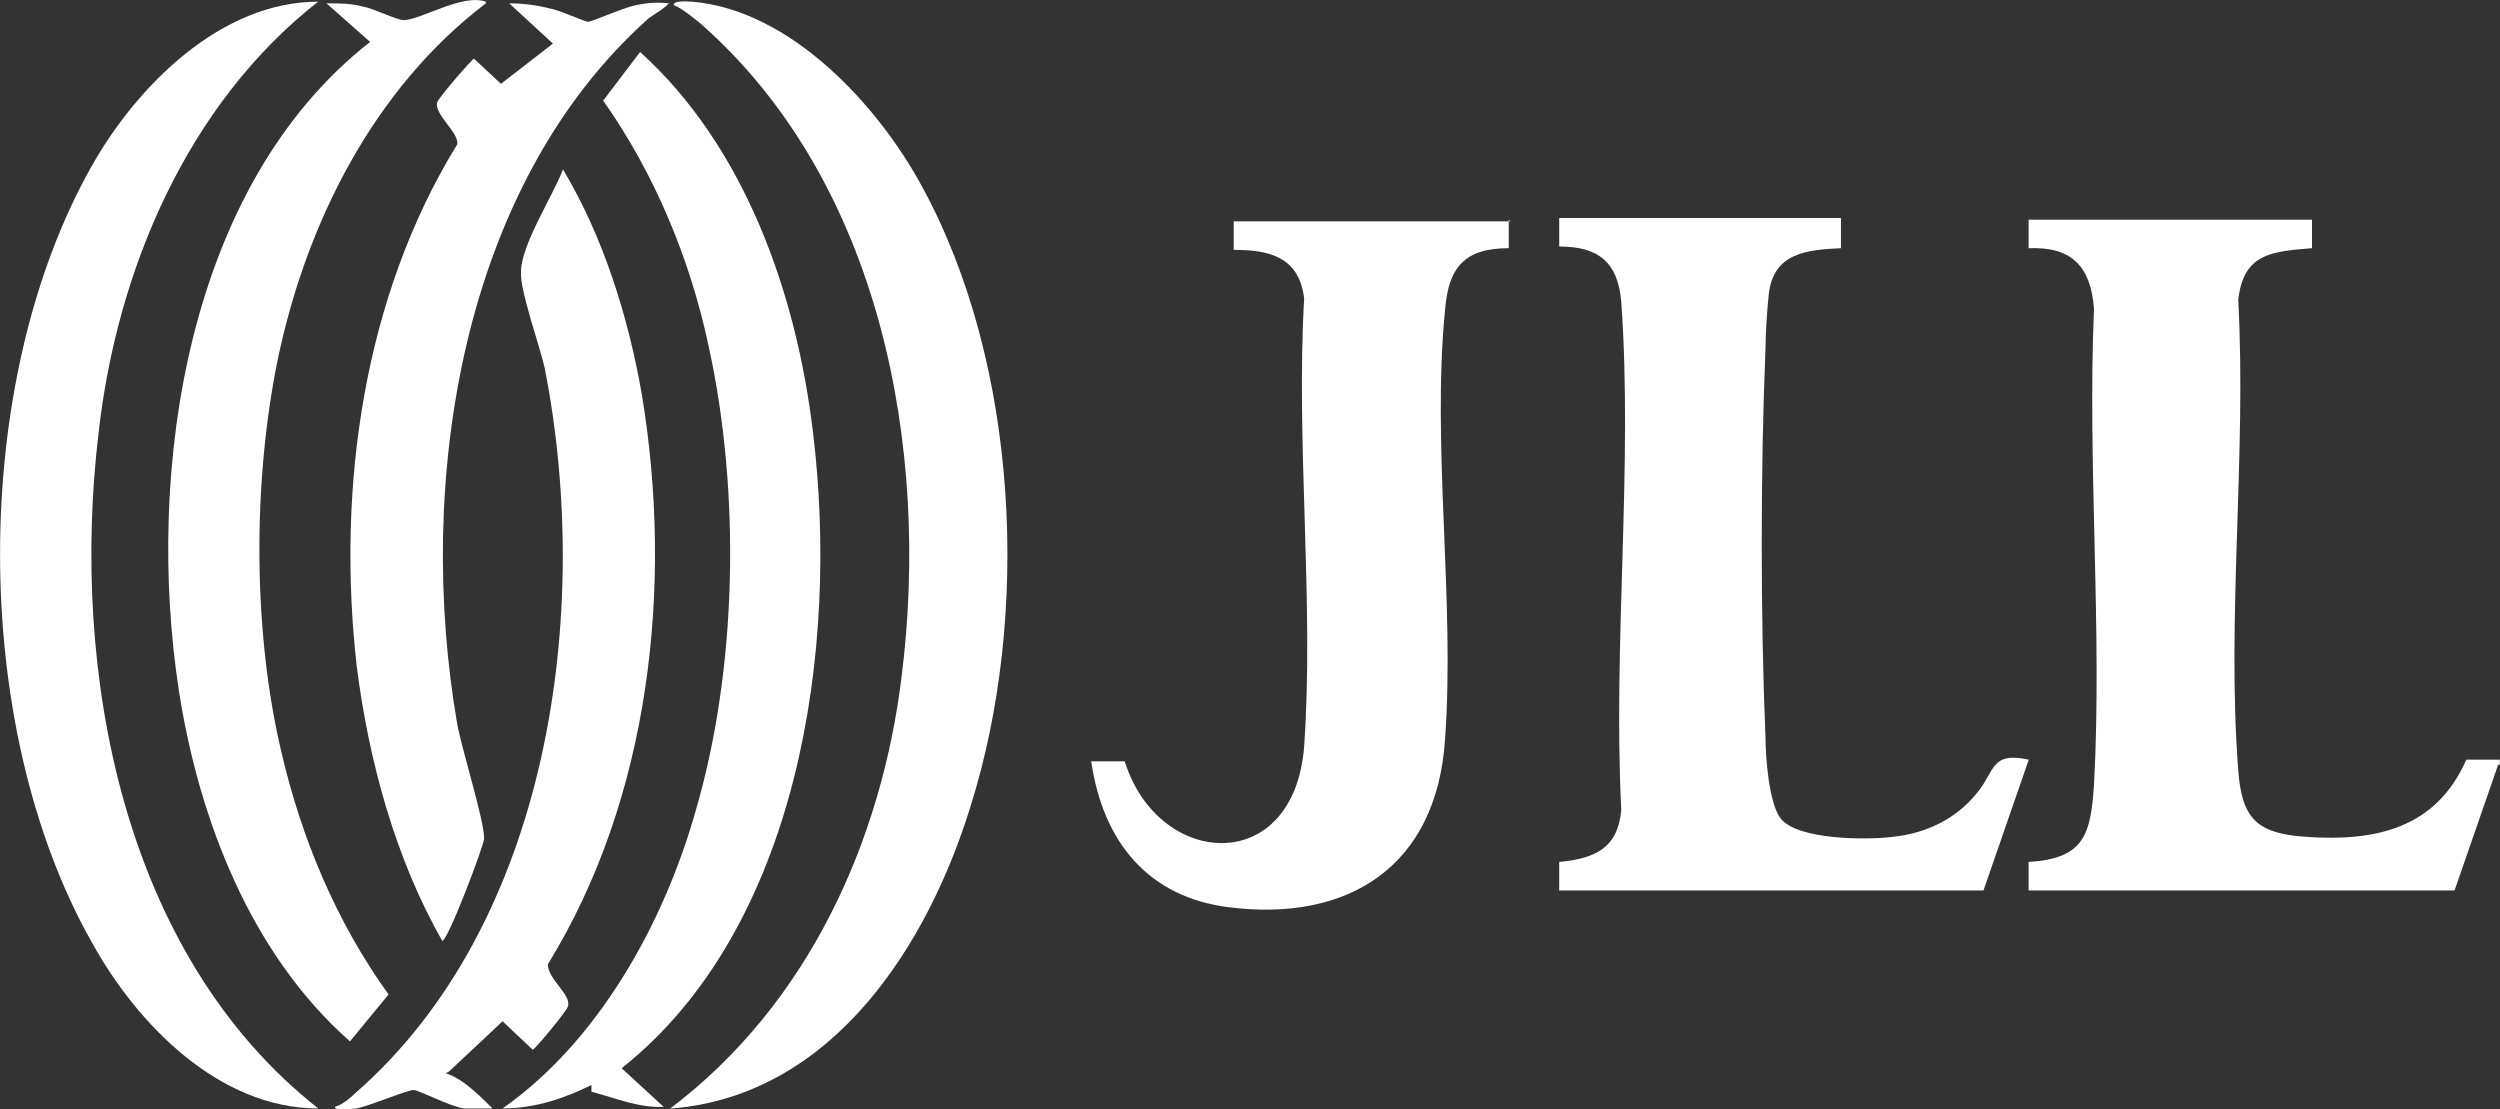 <?xml version="1.0" encoding="UTF-8"?><svg id="b" xmlns="http://www.w3.org/2000/svg" viewBox="0 0 149.08 66.16"><rect x="0" y="0" width="149.08" height="66.16" fill="#333333" stroke="none"/><defs><style>.d{fill:#fff;}</style></defs><g id="c"><path class="d" d="M148.97,45.6l-2.6,7.5h-25.4v-1.7c3.3-.2,3.7-1.6,3.9-4.6.5-9.3-.4-19.1,0-28.4-.2-2.5-1.3-3.7-3.9-3.6v-1.7h16.9v1.7c-2.4.2-4.1.3-4.4,3.1.5,9.1-.7,19,0,28,.2,2.9,1.1,3.8,4,4,4.2.3,7.8-.5,9.6-4.6h2v.3h-.1Z"/><path class="d" d="M109.78,13.1v1.7c-2.1.1-4,.3-4.3,2.7-.1.9-.2,2.4-.2,3.3-.3,7.2-.3,16,0,23.2,0,1.1.2,3.9.9,4.8,1,1.3,5.2,1.3,6.7,1.1,2-.2,3.8-1.1,5-2.6,1.1-1.3.8-2.5,3.1-2l-2.7,7.8h-25.3v-1.7c2.1-.2,3.5-.8,3.7-3.1-.5-9.9.7-20.5,0-30.3-.2-2.4-1.4-3.3-3.7-3.3v-1.7h16.8v.1Z"/><path class="d" d="M89.97,13.1v1.7c-2.6,0-3.6,1.1-3.8,3.7-.8,8.1.6,17.3,0,25.6-.5,7.6-5.8,10.9-12.9,10-4.8-.6-7.5-3.9-8.2-8.7h2c2,6.4,10.1,6.9,10.7-.9.6-8.6-.5-18,0-26.7-.3-2.5-2.1-2.9-4.2-2.9v-1.7h16.5l-.1-.1Z"/><path class="d" d="M39.97,66.1c8.2-6.2,12.6-15.9,13.8-25.8,1.7-13.5-1.2-29.4-12-38.9-.5-.4-1.1-.9-1.6-1.1,0-.3.9-.2,1.1-.2,5.9.5,11.1,6.2,13.7,11,5.8,10.6,6.5,25.6,2.9,37-2.5,8.1-8.1,17.2-17.8,18h-.1Z"/><path class="d" d="M18.97.1C11.18,6.2,6.97,16.1,5.88,25.8c-1.7,14.2,1.4,31.1,13.1,40.3-5.9,0-10.8-5-13.5-9.9C-1.82,43.3-1.82,22.8,5.47,9.9,8.18,5.1,13.18.1,18.97.1Z"/><path class="d" d="M28.97.2c-6.7,5.1-10.7,13.1-12.4,21.2-1.5,7.3-1.5,16.2.2,23.4,1.2,5.2,3.3,10.2,6.4,14.5l-2.3,2.8c-5.9-5.2-9-13.2-10.2-20.9-2-13,.4-30.1,11.4-38.7L19.47.2c.8,0,1.5,0,2.2.2.6.1,2,.8,2.4.8,1,0,3.5-1.6,4.9-1.1v.1Z"/><path class="d" d="M39.67,66c-1.5.1-2.9-.5-4.4-.9v-.4c-1.6.8-3.4,1.4-5.3,1.4,5.7-4,9.6-11,11.5-17.7,2.5-8.5,2.7-19,.8-27.7-1.1-5.2-3.2-10.3-6.3-14.7l2.2-2.9c6.2,5.6,9.3,14.3,10.3,22.6,1.6,12.9-.8,29.6-11.4,38l2.5,2.3h.1Z"/><path class="d" d="M39.97.1c-.3.4-.9.7-1.3,1-11.2,10-13.9,27.7-11.4,42.1.3,1.6,1.6,5.7,1.6,6.8,0,.4-2.2,6.2-2.5,6.1-2.8-4.9-4.4-10.8-5.1-16.4-1.2-10.6.4-22,6-31.1.1-.7-1.4-1.8-1.2-2.5.1-.3,2.1-2.6,2.2-2.6l1.6,1.5,3.1-2.4L30.37.2c.8,0,1.6.1,2.4.3.6.1,2.1.8,2.3.8s1.8-.7,2.5-.9c.7-.2,1.5-.3,2.3-.2h0l.1-.1Z"/><path class="d" d="M26.57,64c1,.3,2,1.3,2.8,2.1h-1.7c-.8-.1-2.7-1.1-3-1.1-.4,0-2.5.9-3.4,1.1-.3,0-1.3.2-1.3-.1.4-.1.9-.5,1.2-.8,11.6-10.1,14.2-28.7,11.3-43.3-.3-1.3-1.5-4.7-1.4-5.7,0-1.6,1.9-4.5,2.5-6.1,2.4,4,3.9,8.8,4.7,13.4,1.9,11.4.5,24.1-5.6,34,0,.9,1.4,1.8,1.2,2.5,0,.2-1.9,2.5-2.1,2.6l-1.8-1.7-3.2,3h0l-.2.1Z"/></g></svg>